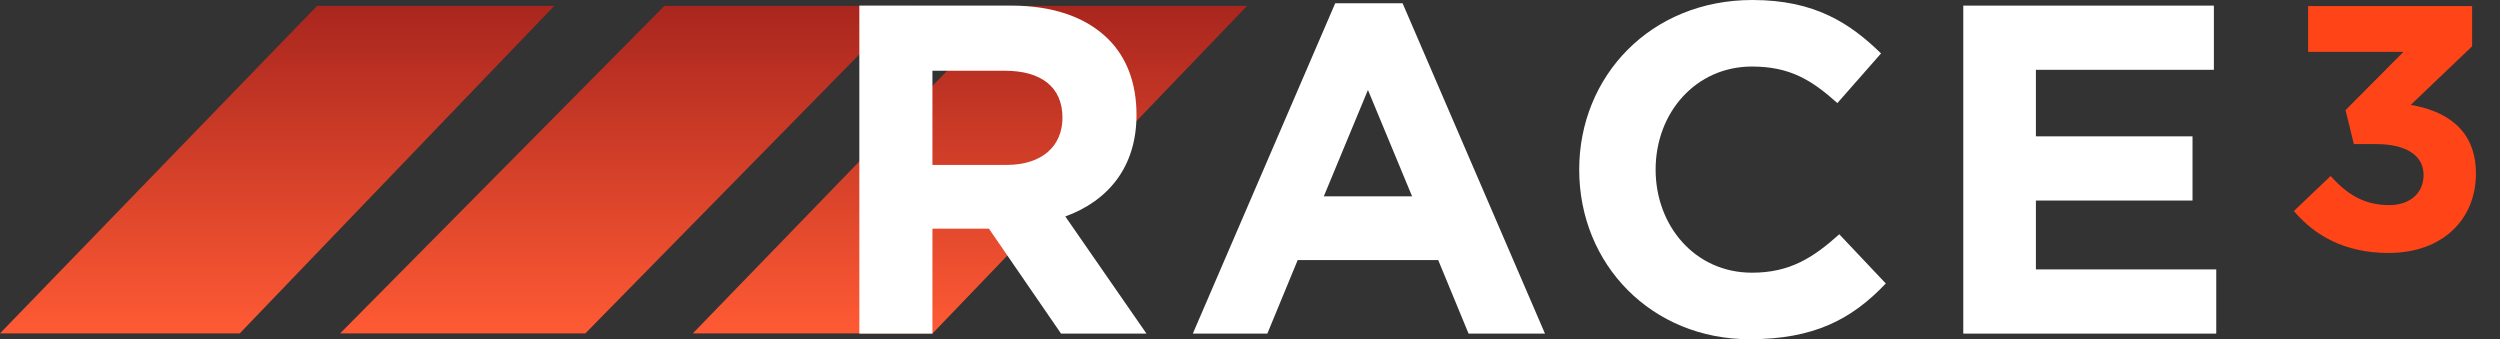 <svg width="2771" height="376" viewBox="0 0 2771 376" fill="none" xmlns="http://www.w3.org/2000/svg">
<rect x="0" y="0" width="2771" height="376" fill="#333333" stroke="none"/>
<path d="M265.75 369.507H0L351.476 6.471H614.369L265.75 369.507Z" fill="url(#paint0_linear_4152_2)"/>
<path d="M648.802 369.507H377.012L736.476 6.471H1005.34L648.802 369.507Z" fill="url(#paint1_linear_4152_2)"/>
<path d="M1033.7 369.507H767.949L1119.43 6.471H1382.32L1033.7 369.507Z" fill="url(#paint2_linear_4152_2)"/>
<path d="M952.492 369.768H1033.5V253.436H1096.1L1176.06 369.768H1270.75L1180.8 239.934C1227.62 222.796 1259.7 185.923 1259.7 127.238C1259.7 91.923 1248.66 63.359 1228.14 43.105C1203.94 19.215 1167.65 6.232 1120.83 6.232H952.492V369.768ZM1033.5 182.807V78.42H1113.99C1153.44 78.42 1177.64 96.077 1177.64 130.354C1177.64 162.033 1155.02 182.807 1115.57 182.807H1033.5Z" fill="white"/>
<path d="M1322.12 369.768H1404.71L1438.38 288.232H1594.09L1627.76 369.768H1712.45L1554.64 3.635H1479.94L1322.12 369.768ZM1467.31 217.602L1516.23 99.713L1565.16 217.602H1467.31Z" fill="white"/>
<path d="M1939.24 376C2010.26 376 2052.34 354.188 2090.21 314.199L2038.66 259.669C2009.73 285.635 1983.95 302.254 1941.87 302.254C1878.74 302.254 1835.08 250.32 1835.08 188C1835.08 124.641 1879.8 73.746 1941.87 73.746C1983.95 73.746 2008.15 88.807 2036.56 114.254L2084.95 59.204C2050.76 25.967 2011.83 0 1942.4 0C1829.29 0 1750.39 84.652 1750.39 188C1750.39 293.425 1830.87 376 1939.24 376Z" fill="white"/>
<path d="M2176.11 369.768H2456.49V298.619H2256.59V222.276H2430.19V151.127H2256.59V77.381H2453.86V6.232H2176.11V369.768Z" fill="white"/>
<path d="M2647.46 280.384C2599.04 280.384 2565.6 261.168 2542.54 233.881L2583.28 195.064C2601.73 215.818 2620.94 227.347 2648.23 227.347C2670.52 227.347 2686.28 214.665 2686.28 193.911C2686.28 172.005 2666.68 159.706 2633.62 159.706H2609.03L2599.8 122.042L2663.99 57.476H2558.3V6.745H2740.08V51.327L2672.06 116.278C2708.57 122.427 2744.31 141.643 2744.31 192.374C2744.31 243.105 2707.41 280.384 2647.46 280.384Z" fill="#FF4418"/>
<defs>
<linearGradient id="paint0_linear_4152_2" x1="307.184" y1="6.471" x2="307.184" y2="369.507" gradientUnits="userSpaceOnUse">
<stop stop-color="#A9261E"/>
<stop offset="1" stop-color="#FF5A34"/>
</linearGradient>
<linearGradient id="paint1_linear_4152_2" x1="691.177" y1="6.471" x2="691.177" y2="369.507" gradientUnits="userSpaceOnUse">
<stop stop-color="#A9261E"/>
<stop offset="1" stop-color="#FF5A34"/>
</linearGradient>
<linearGradient id="paint2_linear_4152_2" x1="1075.13" y1="6.471" x2="1075.13" y2="369.507" gradientUnits="userSpaceOnUse">
<stop stop-color="#A9261E"/>
<stop offset="1" stop-color="#FF5A34"/>
</linearGradient>
</defs>
</svg>
